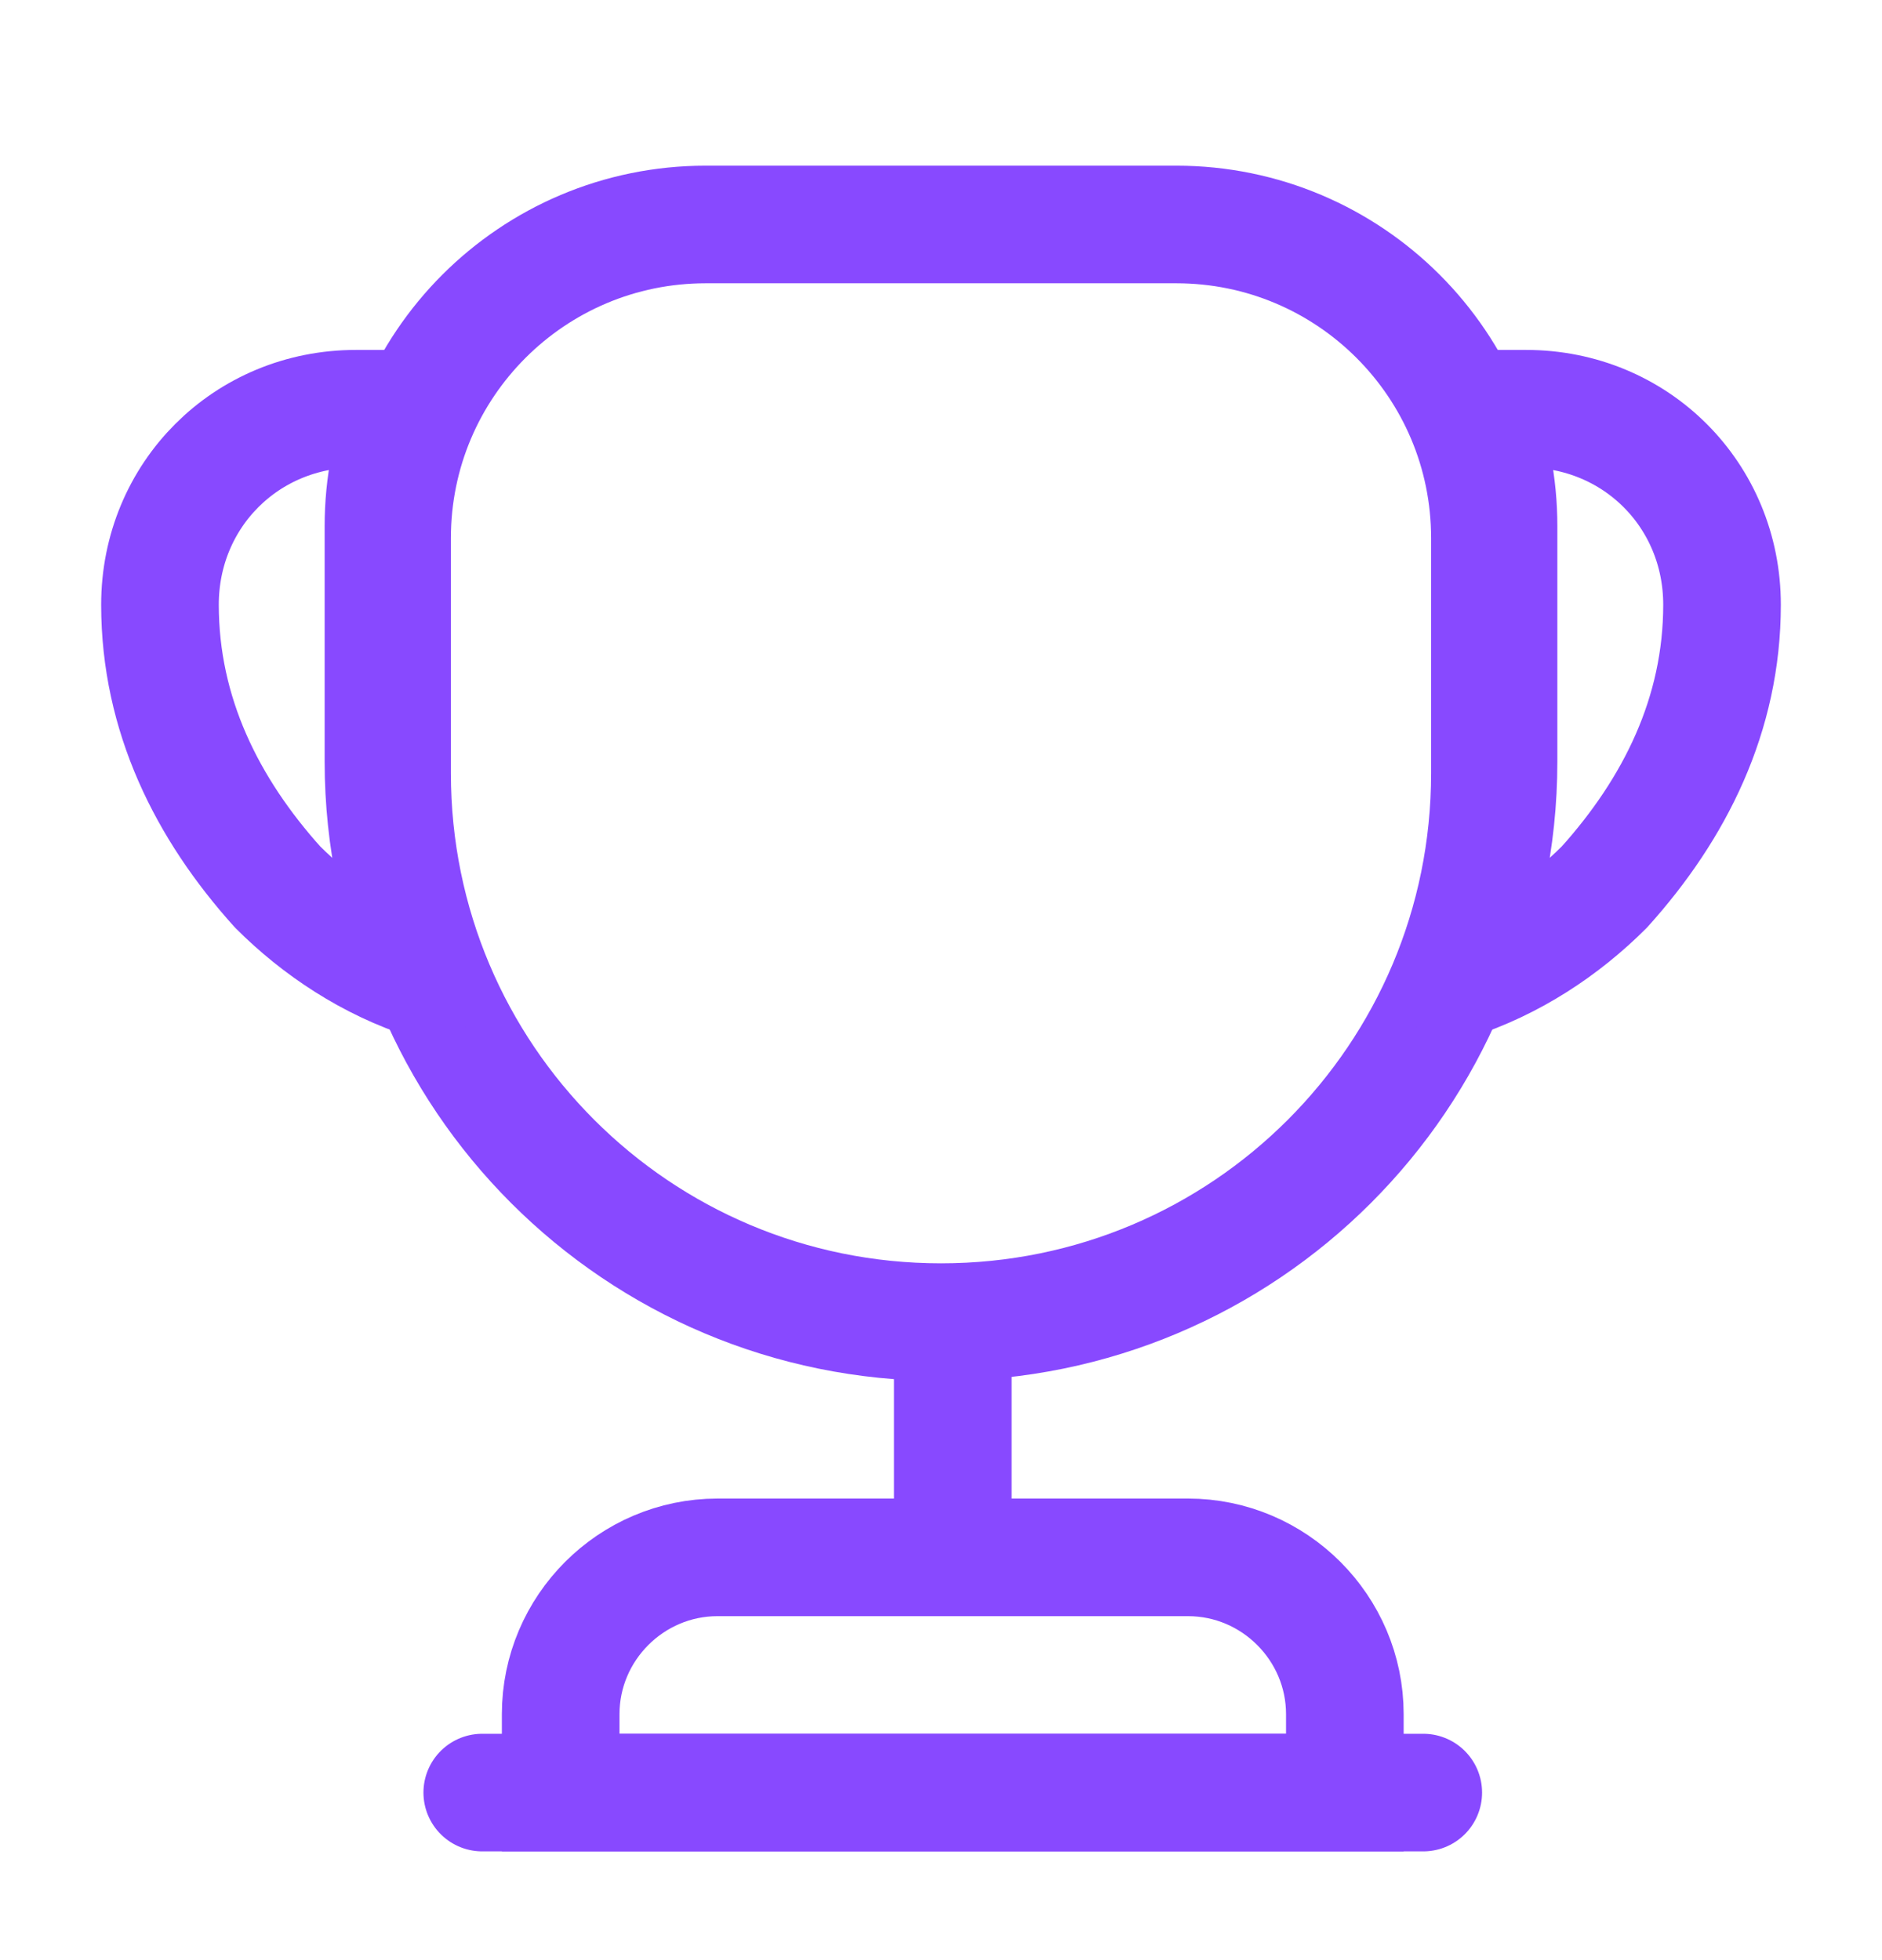 <svg xmlns="http://www.w3.org/2000/svg" width="24" height="25" viewBox="0 0 24 25" fill="none"><g id="vuesax/linear/cup"><g id="cup"><path id="Vector" d="M12.15 17.363V19.463" stroke="#8849FF" stroke-width="1.5" stroke-linecap="round" stroke-linejoin="round"></path><path id="Vector_2" d="M7.15 22.863H17.15V21.863C17.15 20.763 16.25 19.863 15.15 19.863H9.15C8.05 19.863 7.15 20.763 7.15 21.863V22.863V22.863Z" stroke="#8849FF" stroke-width="1.5" stroke-miterlimit="10"></path><path id="Vector_3" d="M6.15 22.863H18.15" stroke="#8849FF" stroke-width="1.5" stroke-linecap="round" stroke-linejoin="round"></path><path id="Vector_4" d="M12 16.863C8.13 16.863 5 13.733 5 9.863V6.863C5 4.653 6.79 2.863 9 2.863H15C17.21 2.863 19 4.653 19 6.863V9.863C19 13.733 15.87 16.863 12 16.863Z" stroke="#8849FF" stroke-width="1.5" stroke-linecap="round" stroke-linejoin="round"></path><path id="Vector_5" d="M5.47 12.513C4.72 12.273 4.06 11.833 3.54 11.313C2.64 10.313 2.04 9.113 2.04 7.713C2.04 6.313 3.14 5.213 4.54 5.213H5.19C4.99 5.673 4.89 6.183 4.89 6.713V9.713C4.89 10.713 5.1 11.653 5.47 12.513Z" stroke="#8849FF" stroke-width="1.5" stroke-linecap="round" stroke-linejoin="round"></path><path id="Vector_6" d="M18.53 12.513C19.28 12.273 19.94 11.833 20.46 11.313C21.36 10.313 21.96 9.113 21.96 7.713C21.96 6.313 20.86 5.213 19.46 5.213H18.81C19.01 5.673 19.11 6.183 19.11 6.713V9.713C19.11 10.713 18.9 11.653 18.53 12.513Z" stroke="#8849FF" stroke-width="1.5" stroke-linecap="round" stroke-linejoin="round"></path></g></g></svg>